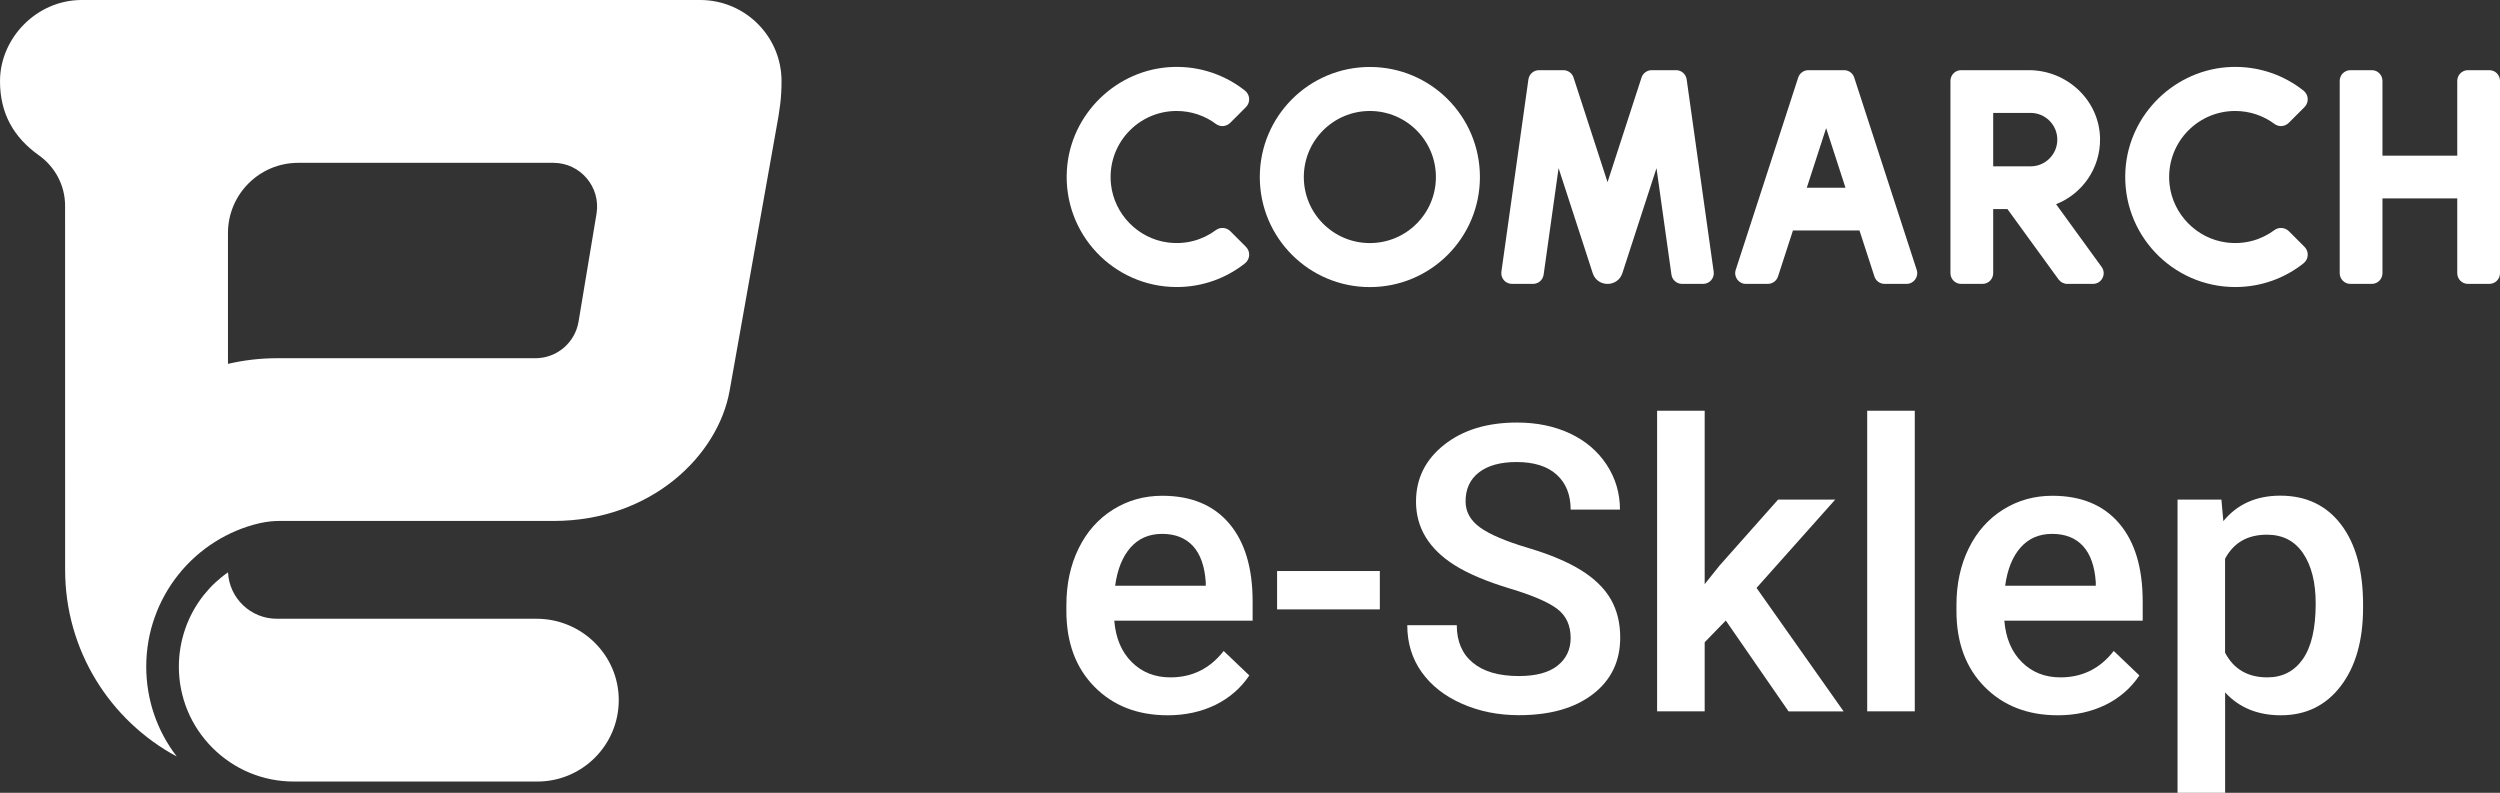 <?xml version="1.0" encoding="utf-8"?>
<!-- Generator: Adobe Illustrator 25.2.1, SVG Export Plug-In . SVG Version: 6.00 Build 0)  -->
<svg version="1.1" id="Comarch_x5F_e-Sklep" xmlns="http://www.w3.org/2000/svg" xmlns:xlink="http://www.w3.org/1999/xlink"
	 x="0px" y="0px" viewBox="0 0 4913.1 1558" style="enable-background:new 0 0 4913.1 1558;" xml:space="preserve">
<rect x="0" y="0" width="4913.1" height="1558" fill="#333333" stroke="none"/>
<style type="text/css">
	.st0{fill:#FFFFFF;}
	.st1{fill-rule:evenodd;clip-rule:evenodd;fill:#FFFFFF;}
</style>
<g>
	<g>
		<g>
			<g>
				<path class="st0" d="M2294.9,1405.7c-59.2,0-107.2-18.7-144-56c-36.8-37.3-55.2-87-55.2-149v-11.5c0-41.5,8-78.7,24-111.3
					c16-32.7,38.5-58.1,67.5-76.3c29-18.2,61.3-27.3,96.9-27.3c56.7,0,100.4,18.1,131.3,54.2c30.9,36.2,46.3,87.3,46.3,153.5v37.7
					h-271.9c2.8,34.4,14.3,61.5,34.4,81.5c20.1,20,45.4,30,76,30c42.8,0,77.7-17.3,104.6-51.9l50.4,48.1
					c-16.7,24.9-38.9,44.2-66.7,57.9C2360.7,1398.8,2329.5,1405.7,2294.9,1405.7z M2283.8,1049.2c-25.6,0-46.3,9-62.1,26.9
					c-15.8,18-25.8,43-30.2,75h178.1v-6.9c-2.1-31.3-10.4-54.9-25-71C2329.9,1057.2,2309.7,1049.2,2283.8,1049.2z"/>
				<path class="st0" d="M2711.7,1197.6h-201.9v-75.4h201.9V1197.6z"/>
				<path class="st0" d="M3086.7,1253.8c0-24.6-8.7-43.6-26-56.9c-17.3-13.3-48.5-26.8-93.7-40.4c-45.1-13.6-81-28.7-107.7-45.4
					c-51-32-76.5-73.8-76.5-125.4c0-45.1,18.4-82.3,55.2-111.5c36.8-29.2,84.5-43.8,143.3-43.8c39,0,73.7,7.2,104.2,21.5
					c30.5,14.4,54.5,34.8,71.9,61.3c17.4,26.5,26.2,56,26.2,88.3h-96.9c0-29.2-9.2-52.1-27.5-68.7c-18.3-16.5-44.6-24.8-78.7-24.8
					c-31.8,0-56.5,6.8-74,20.4c-17.6,13.6-26.3,32.6-26.3,56.9c0,20.5,9.5,37.6,28.5,51.3c19,13.7,50.3,27.1,93.8,40
					c43.6,13,78.6,27.7,105,44.2c26.4,16.5,45.8,35.5,58.1,56.9c12.3,21.4,18.5,46.5,18.5,75.2c0,46.7-17.9,83.8-53.7,111.3
					c-35.8,27.6-84.3,41.3-145.6,41.3c-40.5,0-77.8-7.5-111.7-22.5c-34-15-60.4-35.7-79.2-62.1c-18.8-26.4-28.3-57.2-28.3-92.3h97.3
					c0,31.8,10.5,56.4,31.5,73.8c21,17.4,51.2,26.2,90.4,26.2c33.8,0,59.3-6.9,76.3-20.6C3078.1,1294.5,3086.7,1276.3,3086.7,1253.8
					z"/>
				<path class="st0" d="M3391.6,1219.5l-41.5,42.7V1398h-93.5V807.2h93.5V1148l29.2-36.5l115-129.6h112.3l-154.6,173.5l171.2,242.7
					H3515L3391.6,1219.5z"/>
				<path class="st0" d="M3763,1398h-93.5V807.2h93.5V1398z"/>
				<path class="st0" d="M4044.1,1405.7c-59.2,0-107.2-18.7-144-56c-36.8-37.3-55.2-87-55.2-149v-11.5c0-41.5,8-78.7,24-111.3
					c16-32.7,38.5-58.1,67.5-76.3c29-18.2,61.3-27.3,96.9-27.3c56.7,0,100.4,18.1,131.3,54.2c30.9,36.2,46.3,87.3,46.3,153.5v37.7
					h-271.9c2.8,34.4,14.3,61.5,34.4,81.5c20.1,20,45.4,30,76,30c42.8,0,77.7-17.3,104.6-51.9l50.4,48.1
					c-16.7,24.9-38.9,44.2-66.7,57.9C4109.9,1398.8,4078.7,1405.7,4044.1,1405.7z M4032.9,1049.2c-25.6,0-46.3,9-62.1,26.9
					c-15.8,18-25.8,43-30.2,75h178.1v-6.9c-2.1-31.3-10.4-54.9-25-71C4079.1,1057.2,4058.8,1049.2,4032.9,1049.2z"/>
				<path class="st0" d="M4644,1194.2c0,64.4-14.6,115.7-43.8,154c-29.2,38.3-68.5,57.5-117.7,57.5c-45.6,0-82.2-15-109.6-45V1558
					h-93.5V981.8h86.2l3.8,42.3c27.4-33.3,64.7-50,111.9-50c50.8,0,90.6,18.9,119.4,56.7c28.8,37.8,43.3,90.3,43.3,157.5V1194.2z
					 M4550.9,1186.1c0-41.5-8.3-74.5-24.8-98.8c-16.5-24.4-40.2-36.5-71-36.5c-38.2,0-65.6,15.8-82.3,47.3v184.6
					c16.9,32.3,44.6,48.5,83.1,48.5c29.7,0,53-12,69.8-36C4542.5,1271.1,4550.9,1234.8,4550.9,1186.1z"/>
			</g>
			<g>
				<path class="st1" d="M2692.1,131.6c-119.5,0-216.3,96.8-216.3,216.3c0,119.5,96.8,216.3,216.3,216.3
					c119.5,0,216.3-96.8,216.3-216.3C2908.4,228.4,2811.6,131.6,2692.1,131.6z M2692.1,477.7c-71.7,0-129.8-58.1-129.8-129.8
					c0-71.7,58.1-129.8,129.8-129.8c71.7,0,129.8,58.1,129.8,129.8C2821.9,419.6,2763.8,477.7,2692.1,477.7z"/>
				<path class="st0" d="M3305.6,557.9h41.4c12.8,0,22.6-11.3,20.8-23.9l-53.1-378c-1.5-10.4-10.3-18.1-20.8-18.1H3246
					c-9.1,0-17.2,5.9-20,14.5L3159.2,358l-66.8-205.6c-2.8-8.7-10.9-14.5-20-14.5h-47.9c-10.5,0-19.3,7.7-20.8,18.1l-53.1,378
					c-1.8,12.6,8,23.9,20.8,23.9h41.4c10.5,0,19.3-7.7,20.8-18.1l29.4-209.4l52.6,161.8l14.4,44.5c9.2,28.3,49.2,28.3,58.4,0
					l14.4-44.4l52.6-161.8l29.4,209.4C3286.3,550.2,3295.2,557.9,3305.6,557.9z"/>
				<path class="st0" d="M3533.9,152.4l-122.8,378c-4.4,13.6,5.7,27.5,20,27.5h43.1c9.1,0,17.2-5.9,20-14.5l29.4-90.5h130.7
					l29.4,90.5c2.8,8.7,10.9,14.5,20,14.5h43.1c14.3,0,24.4-13.9,20-27.5l-122.8-378c-2.8-8.7-10.9-14.5-20-14.5h-69.9
					C3544.8,137.9,3536.7,143.7,3533.9,152.4z M3550.8,368.9l38-117.1l38,117.1H3550.8z"/>
				<path class="st0" d="M4682.1,536.9v-147h147v147c0,11.6,9.4,21,21,21l42,0c11.6,0,21-9.4,21-21v-378c0-11.6-9.4-21-21-21h-42
					c-11.6,0-21,9.4-21,21v147h-147v-147c0-11.6-9.4-21-21-21h-42c-11.6,0-21,9.4-21,21v378c0,11.6,9.4,21,21,21h42
					C4672.7,557.9,4682.1,548.5,4682.1,536.9z"/>
				<path class="st1" d="M2389.5,452.2c-25.8,19.2-59,29-94.5,24.3c-58.4-7.6-105.1-55.4-111.6-113.9
					c-8.6-78.3,52.4-144.5,129-144.5c29,0,55.8,9.5,77.4,25.6c8.5,6.3,20.4,5.2,27.9-2.3l30.9-30.9c9.1-9.1,8.3-24.2-1.8-32.3
					c-38.7-30.7-88.2-48.4-141.8-46.6c-110.2,3.8-201.5,92.3-208.3,202.4c-7.8,125.7,91.9,230.1,215.9,230.1
					c50.7,0,97.3-17.4,134.1-46.6c10.2-8.1,11.1-23.2,1.9-32.4l-30.9-30.9C2410,446.8,2398.1,445.8,2389.5,452.2z"/>
				<path class="st1" d="M4469.8,452.2c-25.8,19.2-59,29-94.5,24.3c-58.4-7.6-105.1-55.4-111.6-113.9
					c-8.6-78.3,52.4-144.5,129-144.5c29,0,55.8,9.5,77.4,25.6c8.5,6.3,20.4,5.2,27.9-2.3l30.9-30.9c9.1-9.1,8.3-24.2-1.8-32.3
					c-38.7-30.7-88.2-48.4-141.8-46.6c-110.2,3.8-201.5,92.3-208.3,202.4c-7.8,125.7,91.9,230.1,215.9,230.1
					c50.7,0,97.3-17.4,134.1-46.6c10.2-8.1,11.1-23.2,1.9-32.4l-30.9-30.9C4490.3,446.8,4478.4,445.8,4469.8,452.2z"/>
				<path class="st0" d="M4040.7,401.3c51.2-20.2,87.2-70.3,86.4-128.9c-1.1-75.2-64.8-134.5-140-134.5l-133,0c-11.6,0-21,9.4-21,21
					v378c0,11.6,9.4,21,21,21h42c11.6,0,21-9.4,21-21l0-126h28l100.5,138.3c4,5.4,10.3,8.7,17,8.7h50.6c17.2,0,27.1-19.5,17-33.3
					L4040.7,401.3z M3990.6,326.9l-73.5,0v-105l73.5,0c29,0,52.5,23.5,52.5,52.5S4019.6,326.9,3990.6,326.9z"/>
			</g>
		</g>
	</g>
	<g>
		<g>
			<path class="st0" d="M1054.5,1216H544c-51.3,0-93.3-40.3-95.9-91c0-0.1-0.1-0.1-0.2-0.1c-17.7,12.3-33.6,27.2-47.2,44.2
				c-31.8,39.8-49.2,89.9-49.2,141c0,60.2,23.5,116.9,66,159.5c42.6,42.6,99.2,66.2,159.5,66.3h479h0c88.4,0,160-71.7,160-160.1
				C1216,1287.3,1143.1,1216,1054.5,1216z"/>
			<path class="st0" d="M1376,0L160.5,0C71.9,0,0,75,0,159.5c0,64.1,27.3,110.8,76.5,145.8c31.9,22.7,51.2,59.1,51.4,98.3L128,1120
				v0v0c0,158.5,88.6,296.3,219,366.5c0.1,0.1,0.2-0.1,0.1-0.2c-38.7-50.3-59.7-111.6-59.7-176.2c0-33.4,5.6-66.2,16.8-97.5
				c10.8-30.2,26.4-58.3,46.5-83.5c40.3-50.5,96.8-86.3,159.1-100.8c15.7-3.6,29.2-4.5,38.6-4.5c163.4,0,529.1,0,539.5,0
				c192,0,323.3-128.5,346-256c91-511,91-511,91-511c8-42.9,11-64.9,11-97.3C1536,71.4,1464.2,0,1376,0z M1172.3,420.1l-35.3,212
				c-6.9,41.5-42.8,71.9-84.8,71.9H544c-33,0-65.2,3.9-96,11.1V458c0-76.2,61.8-138,138-138h501.5
				C1140.6,320,1181,367.7,1172.3,420.1z"/>
		</g>
	</g>
</g>
</svg>